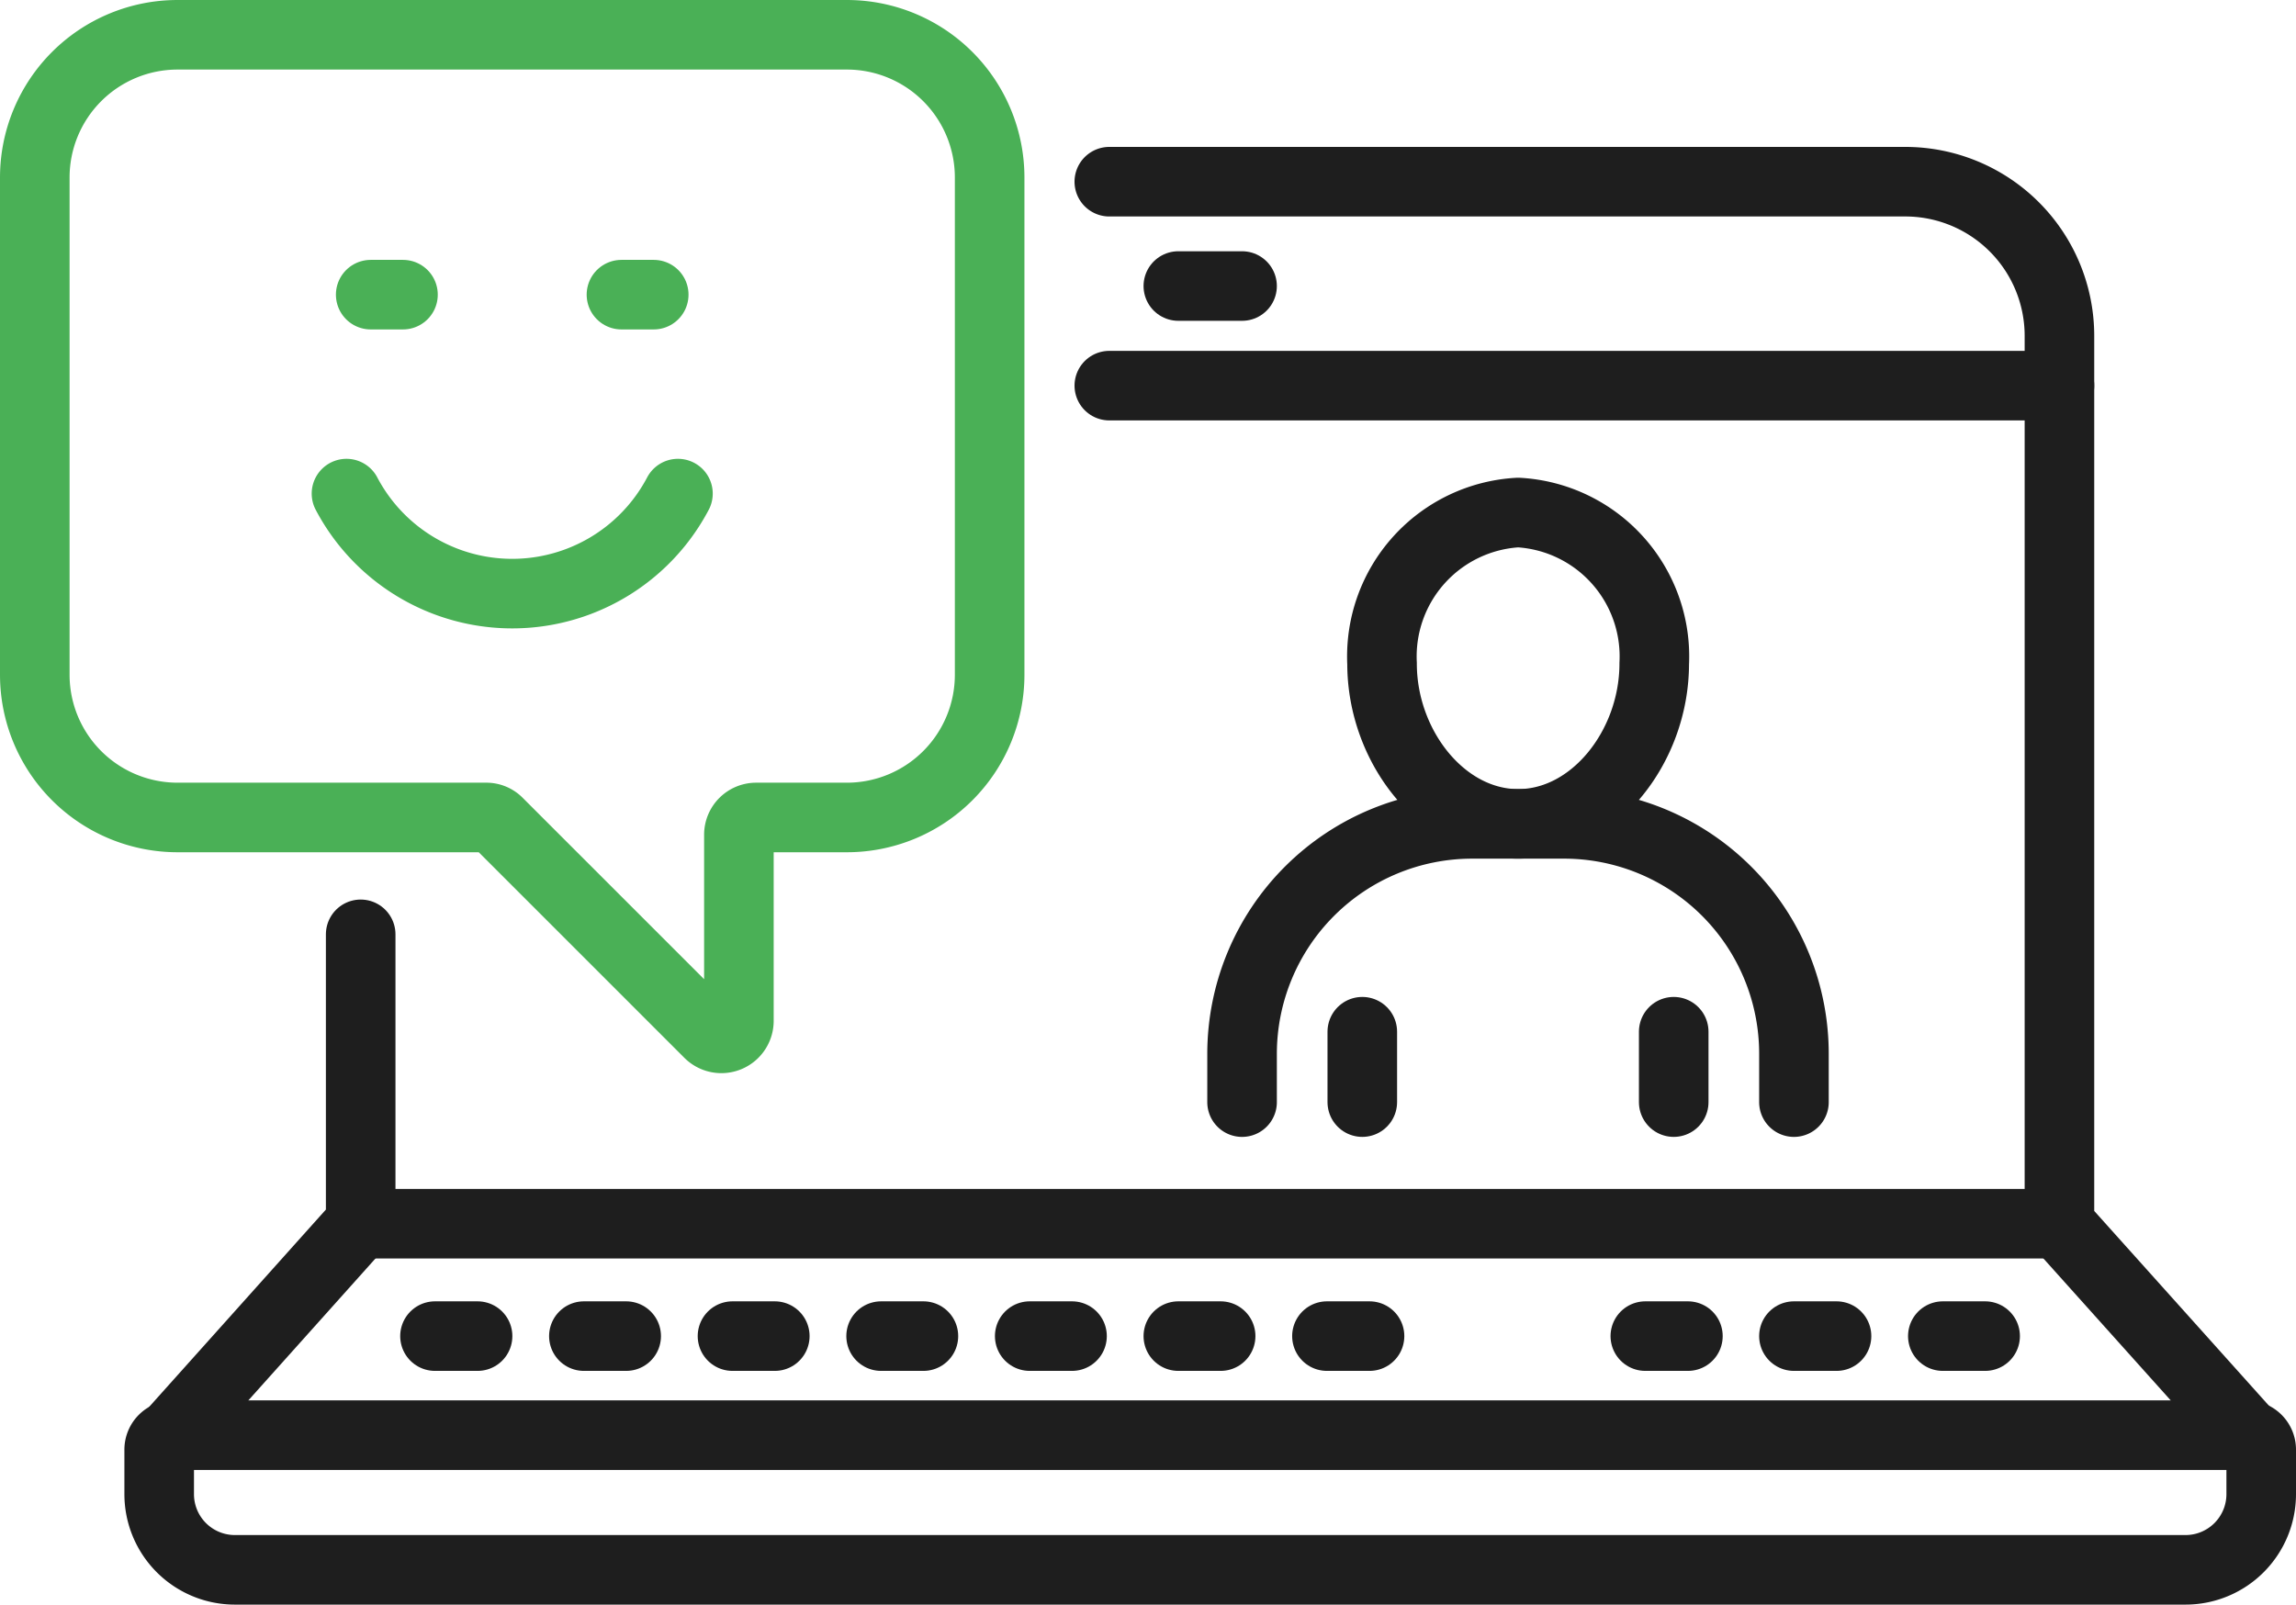 <?xml version="1.0" encoding="UTF-8"?> <svg xmlns="http://www.w3.org/2000/svg" width="82.5" height="57.67" viewBox="0 0 82.5 57.67"><defs fill="#000000"><style> .cls-1, .cls-2 { fill: none; stroke-linecap: round; stroke-linejoin: round; stroke-width: 2.5px; } .cls-1 { stroke: #1e1e1e; } .cls-2 { stroke: #4ab056; } </style></defs><g id="Ebene_2" data-name="Ebene 2"><g id="Layer_1" data-name="Layer 1"><g><path class="cls-1" d="M6.24,51.58H80.73a.52.52,0,0,1,.52.53V53.7a2.72,2.72,0,0,1-2.72,2.72H8.44A2.72,2.72,0,0,1,5.72,53.7V52.11A.52.52,0,0,1,6.24,51.58Z" fill="#000000"></path><line class="cls-1" x1="42.34" y1="10.28" x2="44.63" y2="10.28" fill="#000000"></line><line class="cls-1" x1="39.86" y1="13.86" x2="74" y2="13.86" fill="#000000"></line><path class="cls-1" d="M39.86,6.53H68.47A5.54,5.54,0,0,1,74,12.06V44l6.87,7.66" fill="#000000"></path><polyline class="cls-1" points="6.1 51.61 12.96 43.95 12.96 33.58" fill="#000000"></polyline><line class="cls-1" x1="12.96" y1="43.98" x2="74" y2="43.98" fill="#000000"></line><line class="cls-1" x1="42.34" y1="48.02" x2="43.86" y2="48.02" fill="#000000"></line><line class="cls-1" x1="47.68" y1="48.02" x2="49.21" y2="48.02" fill="#000000"></line><line class="cls-1" x1="31.66" y1="48.02" x2="33.18" y2="48.02" fill="#000000"></line><line class="cls-1" x1="37" y1="48.02" x2="38.52" y2="48.02" fill="#000000"></line><line class="cls-1" x1="26.32" y1="48.02" x2="27.84" y2="48.02" fill="#000000"></line><line class="cls-1" x1="15.63" y1="48.02" x2="17.16" y2="48.02" fill="#000000"></line><line class="cls-1" x1="20.98" y1="48.02" x2="22.5" y2="48.02" fill="#000000"></line><line class="cls-1" x1="64.46" y1="48.02" x2="65.99" y2="48.02" fill="#000000"></line><line class="cls-1" x1="69.81" y1="48.02" x2="71.33" y2="48.02" fill="#000000"></line><line class="cls-1" x1="59.12" y1="48.02" x2="60.65" y2="48.02" fill="#000000"></line><path class="cls-2" d="M6.38,1.25H30.43a5.13,5.13,0,0,1,5.13,5.13V24.25a5.13,5.13,0,0,1-5.13,5.13H27.17a.62.62,0,0,0-.62.62v6.7a.63.63,0,0,1-1.07.44L17.9,29.56a.59.59,0,0,0-.44-.18H6.38a5.13,5.13,0,0,1-5.13-5.13V6.38A5.13,5.13,0,0,1,6.38,1.25Z" fill="#000000"></path><path class="cls-2" d="M12.45,17.74a6.73,6.73,0,0,0,11.91,0" fill="#000000"></path><line class="cls-2" x1="13.32" y1="10.59" x2="14.48" y2="10.59" fill="#000000"></line><line class="cls-2" x1="22.33" y1="10.59" x2="23.49" y2="10.59" fill="#000000"></line><path class="cls-1" d="M59.44,23.85c0,3-2.19,5.76-4.89,5.76s-4.89-2.76-4.89-5.76a5.18,5.18,0,0,1,4.89-5.43A5.18,5.18,0,0,1,59.44,23.85Z" fill="#000000"></path><path class="cls-1" d="M44.63,39.61V37.88a8.27,8.27,0,0,1,8.27-8.27h3.3a8.26,8.26,0,0,1,8.26,8.27v1.73" fill="#000000"></path><line class="cls-1" x1="48.95" y1="37.08" x2="48.95" y2="39.61" fill="#000000"></line><line class="cls-1" x1="60.14" y1="37.08" x2="60.14" y2="39.61" fill="#000000"></line></g></g></g></svg> 